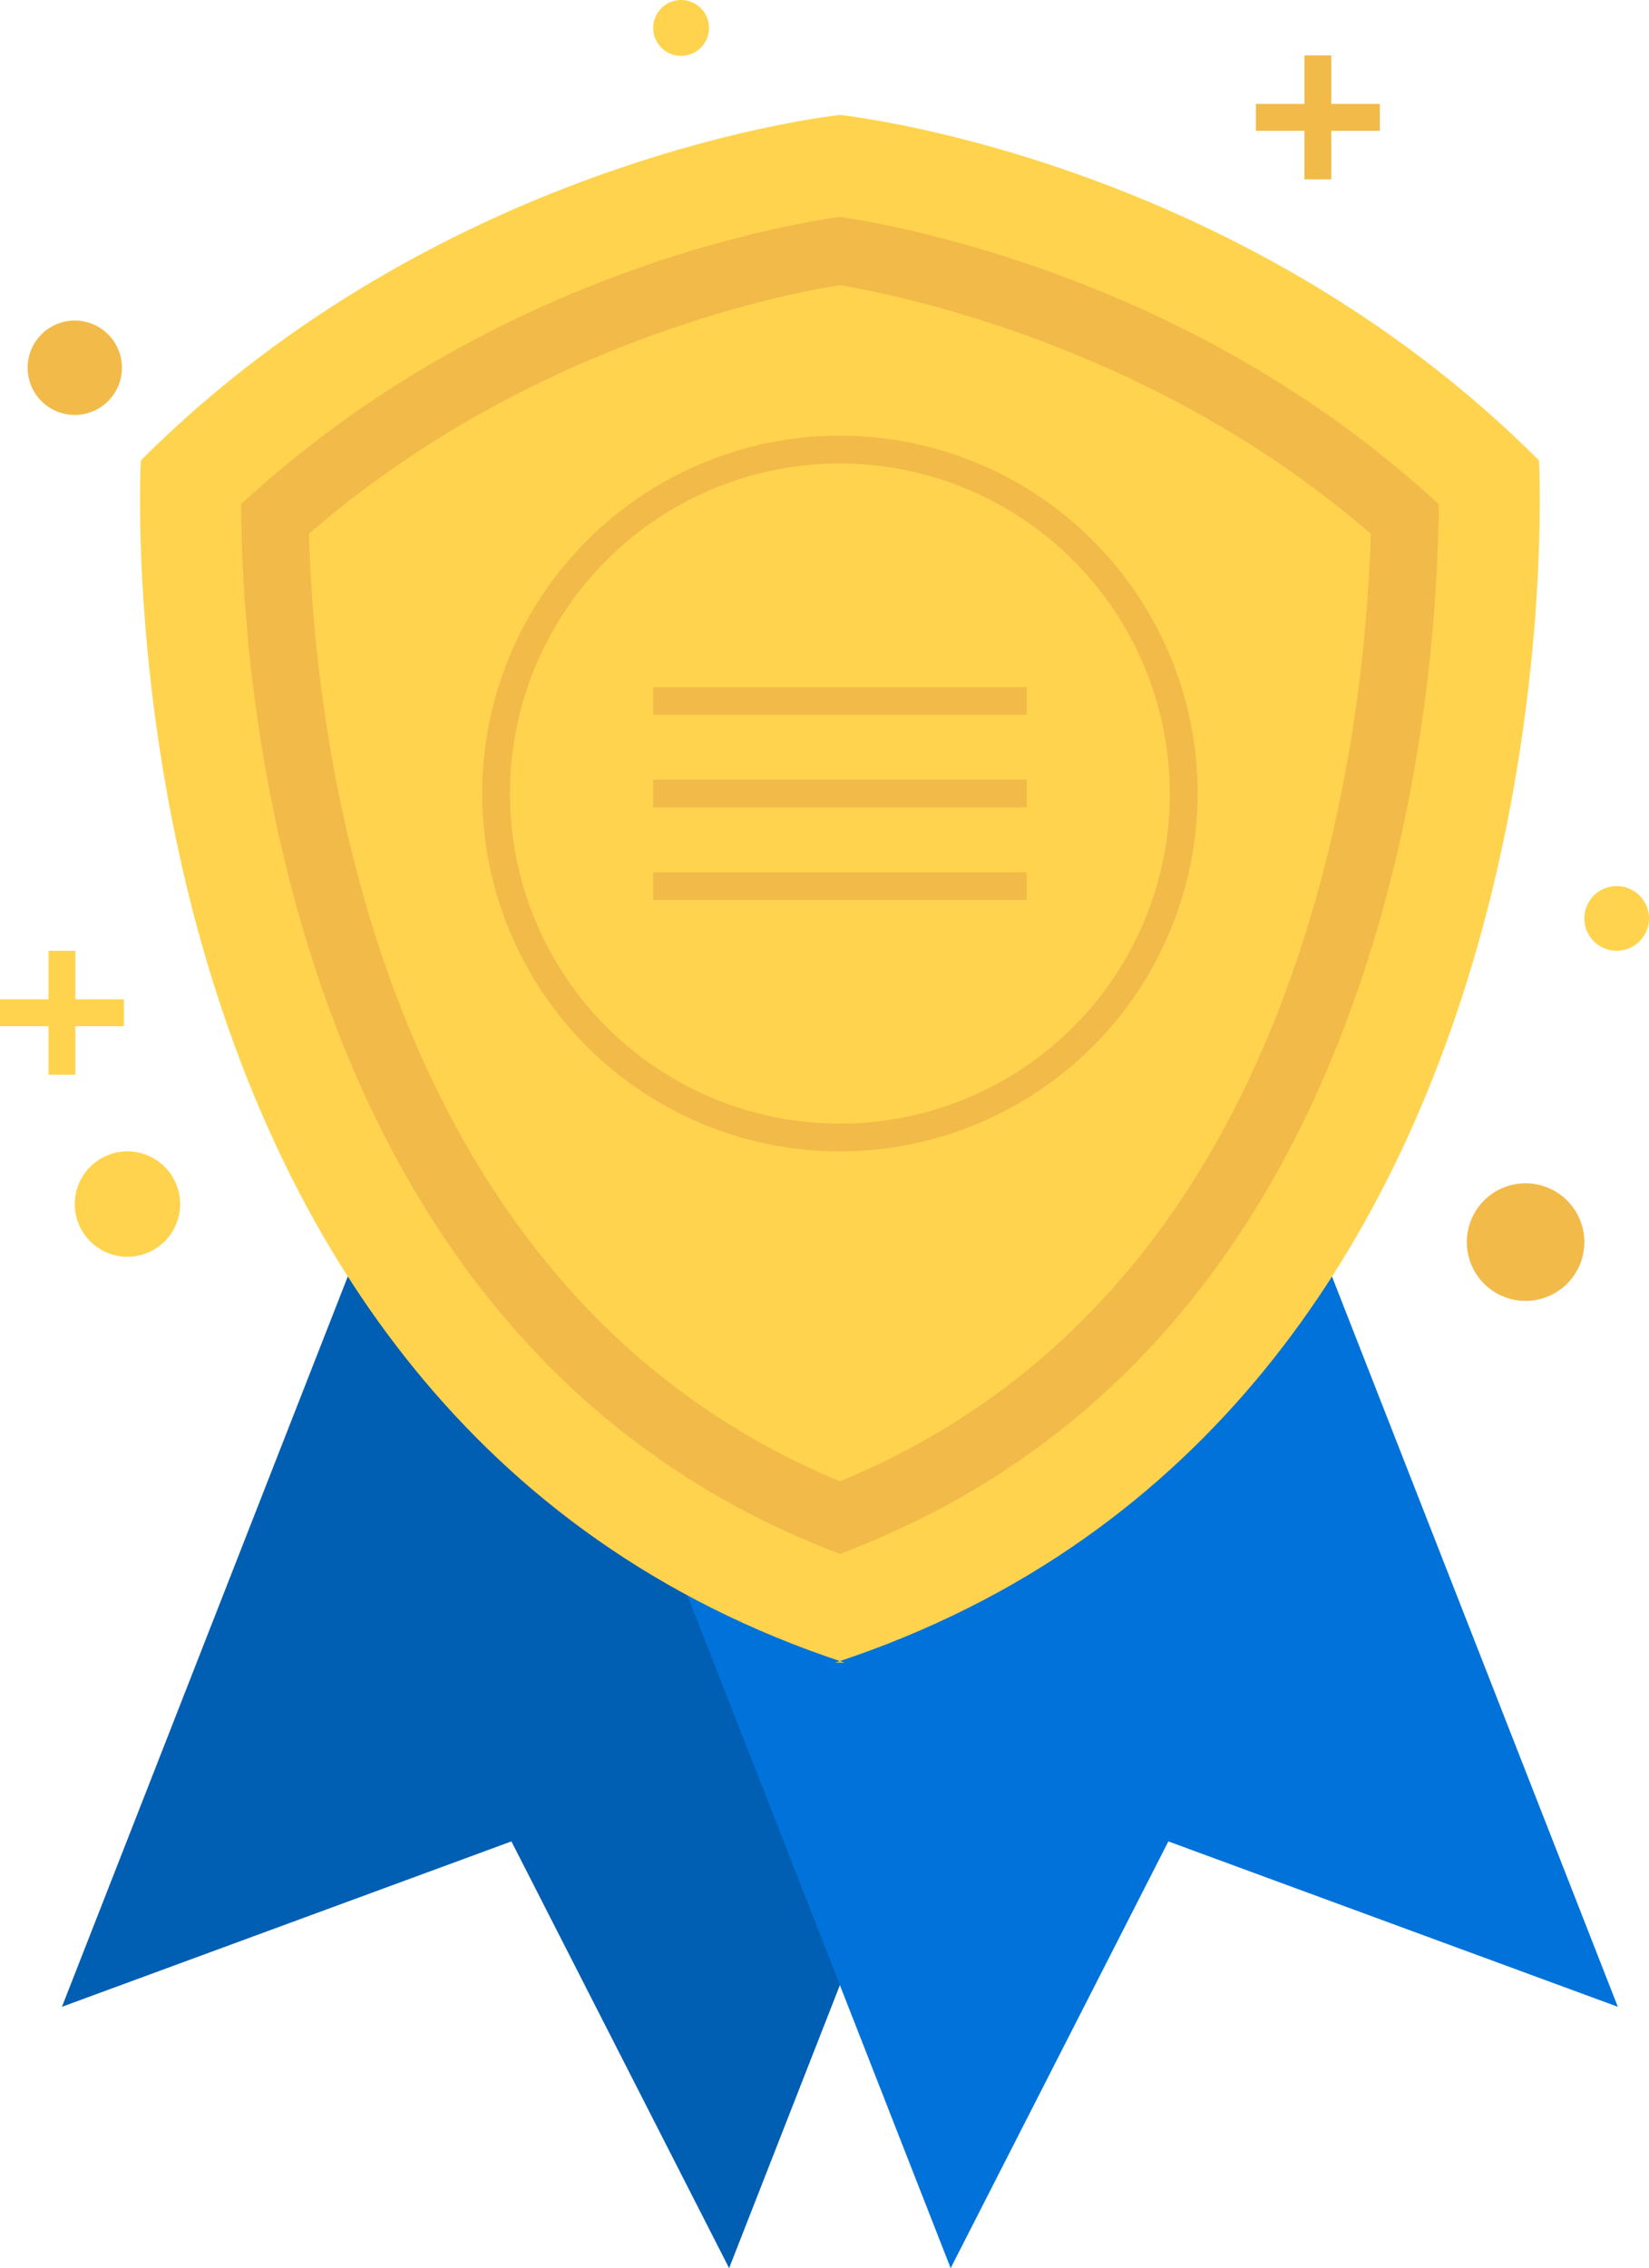 <svg xmlns="http://www.w3.org/2000/svg" width="344.557" height="473.726" viewBox="0 0 344.557 473.726">
  <g id="Grupo_2297" data-name="Grupo 2297" transform="translate(-97.021 -55.749)">
    <path id="Trazado_3045" data-name="Trazado 3045" d="M219.434,97.756,101.619,398.629l93.915-34.542,45.488,89.129L358.838,152.343Z" transform="translate(8.347 76.259)" fill="#005eb3"/>
    <path id="Trazado_3046" data-name="Trazado 3046" d="M265.132,97.756,382.947,398.629l-93.915-34.542-45.489,89.129L125.728,152.343Z" transform="translate(52.116 76.259)" fill="#0072d9"/>
    <path id="Trazado_3047" data-name="Trazado 3047" d="M254.614,387.521c-158.184-51.984-147.029-251.1-147.029-251.1,63.662-63.662,146.066-72.145,146.066-72.145s82.4,8.483,146.066,72.145c0,0,11.155,199.114-147.029,251.1Z" transform="translate(18.869 15.483)" fill="#ffd34d"/>
    <g id="Grupo_2289" data-name="Grupo 2289" transform="translate(147.381 101.043)">
      <path id="Trazado_3048" data-name="Trazado 3048" d="M240.05,351.1l-2.579-1.019c-111.31-43.923-121.916-175.7-122.515-215.047l-.048-3.2,2.382-2.143C166.075,85.877,222.73,74.458,238.93,72L240,71.837l1.073.169c16.3,2.556,73.26,14.268,121.71,57.677l2.39,2.143-.048,3.212c-.279,17.289-2.441,51.823-13.793,88.832-19.314,62.981-55.886,105.446-108.7,126.215ZM129.1,138.041c1.092,40.266,12.968,157.294,110.961,197.9,47.243-19.491,80.143-58.569,97.819-116.2,10.175-33.18,12.616-64.321,13.1-81.7-44.895-38.926-98.086-49.8-111.009-51.956C227.122,88.161,174.268,98.764,129.1,138.041Z" transform="translate(-114.908 -71.837)" fill="#f2ba49"/>
    </g>
    <g id="Grupo_2290" data-name="Grupo 2290" transform="translate(197.783 146.754)">
      <path id="Trazado_3049" data-name="Trazado 3049" d="M207.548,237.549a74.738,74.738,0,1,1,74.738-74.738A74.821,74.821,0,0,1,207.548,237.549Zm0-143.682a68.945,68.945,0,1,0,68.944,68.944A69.021,69.021,0,0,0,207.548,93.867Z" transform="translate(-132.81 -88.073)" fill="#f2ba49"/>
    </g>
    <g id="Grupo_2291" data-name="Grupo 2291" transform="translate(233.502 199.271)">
      <rect id="Rectángulo_22" data-name="Rectángulo 22" width="78.035" height="5.794" fill="#f2ba49"/>
    </g>
    <g id="Grupo_2292" data-name="Grupo 2292" transform="translate(233.502 218.596)">
      <rect id="Rectángulo_23" data-name="Rectángulo 23" width="78.035" height="5.794" fill="#f2ba49"/>
    </g>
    <g id="Grupo_2293" data-name="Grupo 2293" transform="translate(233.502 237.92)">
      <rect id="Rectángulo_24" data-name="Rectángulo 24" width="78.035" height="5.794" fill="#f2ba49"/>
    </g>
    <circle id="Elipse_2" data-name="Elipse 2" cx="9.854" cy="9.854" r="9.854" transform="translate(102.792 122.704)" fill="#f2ba49"/>
    <path id="Trazado_3050" data-name="Trazado 3050" d="M216.121,69.995H205.984V59.858h-5.617V69.995H190.23v5.618h10.137V85.749h5.617V75.612h10.137Z" transform="translate(169.213 7.459)" fill="#f2ba49"/>
    <path id="Trazado_3051" data-name="Trazado 3051" d="M124.584,152.17a11.007,11.007,0,1,1-11.008-11.005A11.008,11.008,0,0,1,124.584,152.17Z" transform="translate(10.075 155.064)" fill="#ffd34d"/>
    <path id="Trazado_3052" data-name="Trazado 3052" d="M122.912,136.418H112.775V126.282h-5.617v10.137H97.021v5.618h10.137v10.137h5.617V142.036h10.137Z" transform="translate(0 128.046)" fill="#ffd34d"/>
    <path id="Trazado_3053" data-name="Trazado 3053" d="M228.113,128.237a6.754,6.754,0,1,1-6.754-6.754A6.755,6.755,0,0,1,228.113,128.237Z" transform="translate(213.464 119.334)" fill="#ffd34d"/>
    <path id="Trazado_3054" data-name="Trazado 3054" d="M230.439,155.811a12.278,12.278,0,1,1-12.278-12.278A12.277,12.277,0,0,1,230.439,155.811Z" transform="translate(197.63 159.363)" fill="#f2ba49"/>
    <circle id="Elipse_3" data-name="Elipse 3" cx="5.833" cy="5.833" r="5.833" transform="translate(233.502 55.749)" fill="#ffd34d"/>
  </g>
</svg>
